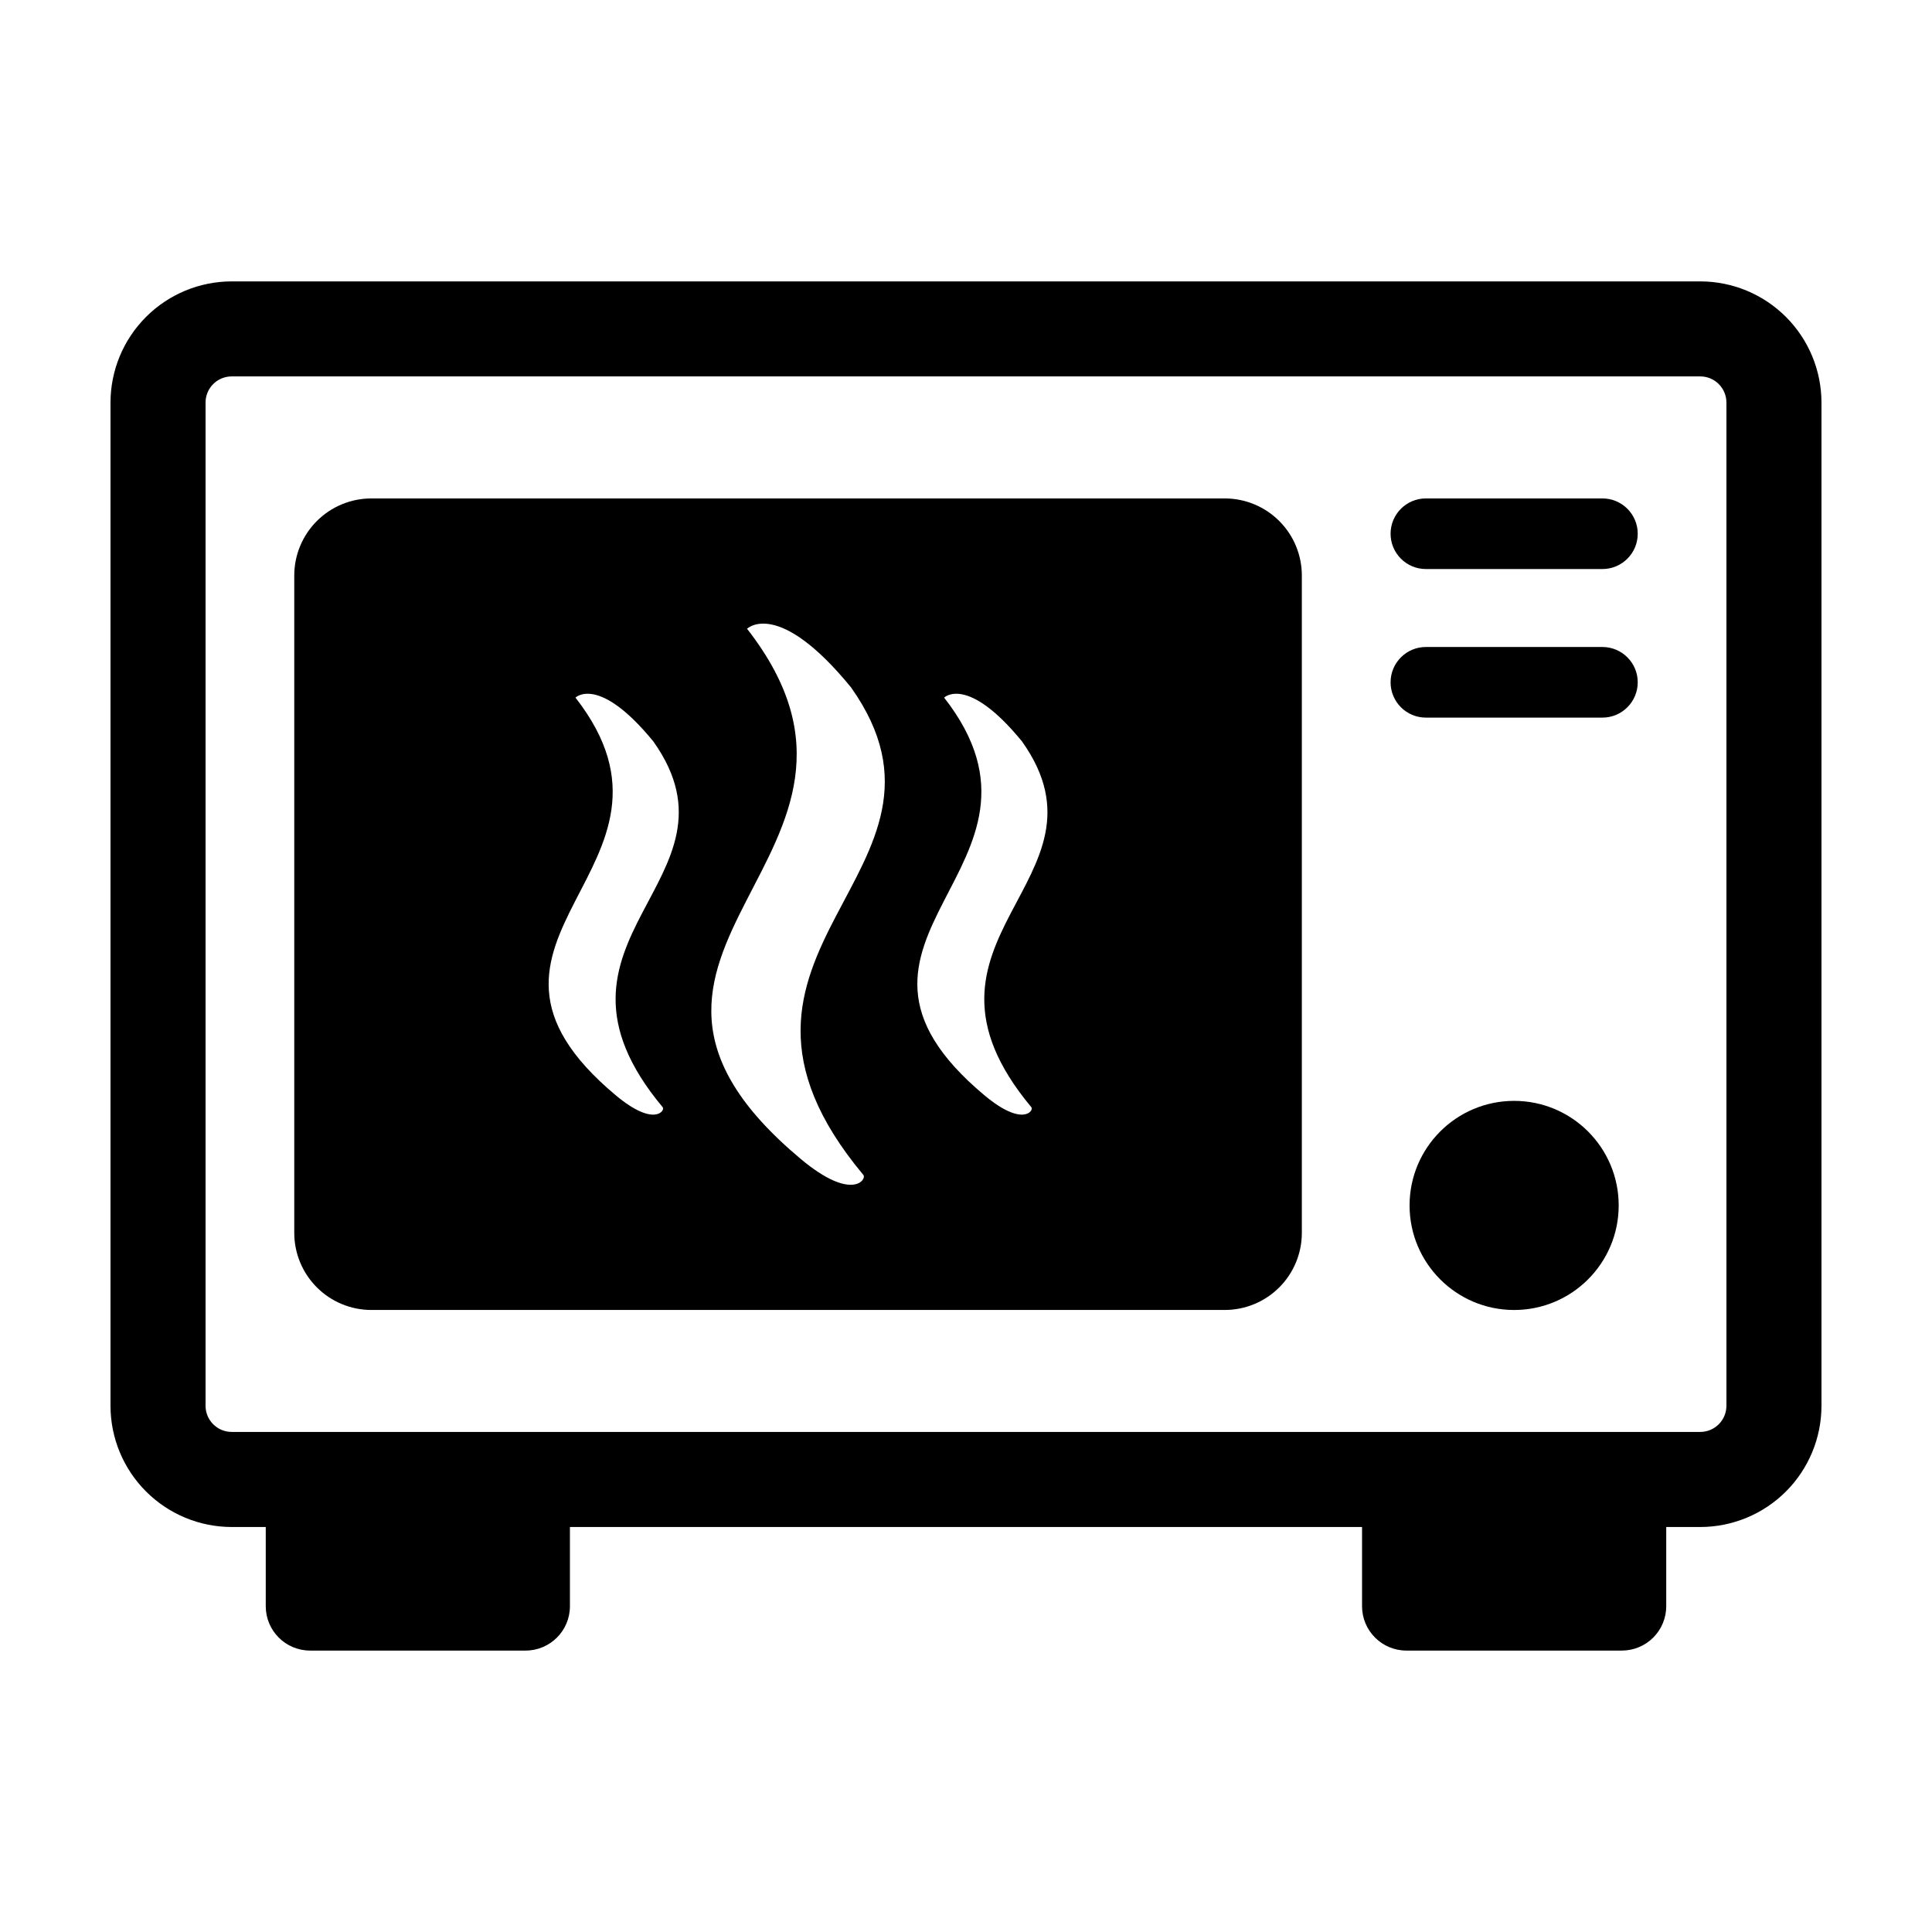 <?xml version="1.0" encoding="UTF-8"?>
<!-- Uploaded to: ICON Repo, www.iconrepo.com, Generator: ICON Repo Mixer Tools -->
<svg fill="#000000" width="800px" height="800px" version="1.1" viewBox="144 144 512 512" xmlns="http://www.w3.org/2000/svg">
 <g>
  <path d="m594.59 218.57h-389.19c-8.516 0.008-16.68 3.394-22.699 9.418-6.023 6.019-9.41 14.184-9.418 22.699v265.87c0.008 8.516 3.394 16.68 9.418 22.699 6.019 6.023 14.184 9.41 22.699 9.418h9.027v20.992c0 6.492 5.262 11.754 11.754 11.754h57.102c6.492 0 11.754-5.262 11.754-11.754v-20.992h209.92v20.992c0 6.492 5.266 11.754 11.758 11.754h57.098c3.117 0 6.109-1.238 8.312-3.441s3.445-5.195 3.445-8.312v-20.992h9.023c8.516-0.008 16.68-3.394 22.703-9.418 6.019-6.019 9.406-14.184 9.414-22.699v-265.87c-0.008-8.516-3.394-16.68-9.414-22.699-6.023-6.023-14.188-9.41-22.703-9.418zm6.93 297.98c-0.008 3.824-3.106 6.922-6.93 6.926h-389.19c-3.824-0.004-6.922-3.102-6.926-6.926v-265.87c0.004-3.824 3.102-6.922 6.926-6.926h389.19c3.824 0.004 6.922 3.102 6.93 6.926z"/>
  <path d="m468.57 276.09h-226.15c-5.422 0-10.617 2.152-14.449 5.984-3.832 3.832-5.988 9.031-5.988 14.449v174.2c0 5.418 2.156 10.617 5.988 14.449 3.832 3.832 9.027 5.984 14.449 5.984h226.15c5.422 0 10.617-2.152 14.449-5.984s5.984-9.031 5.984-14.449v-174.2c0-5.418-2.152-10.617-5.984-14.449s-9.027-5.984-14.449-5.984zm-148.95 161.34c0.727 0.871-2.242 5.348-12.387-3.125-49.895-41.668 24.52-60.258-10.727-105.43 0 0 6.121-6.129 20.648 11.629 26.133 36.824-34.906 52.16 2.465 96.922zm53.18 17.934c0.969 1.164-2.988 7.133-16.516-4.164-66.523-55.555 32.688-80.344-14.305-140.57 0 0 8.164-8.172 27.531 15.508 34.844 49.094-46.539 69.543 3.289 129.23zm44.523-17.934c0.727 0.871-2.242 5.348-12.387-3.125-49.891-41.668 24.52-60.258-10.727-105.43 0 0 6.121-6.129 20.648 11.629 26.133 36.824-34.906 52.16 2.465 96.922z"/>
  <path d="m572.97 463.45c0 15.305-12.406 27.711-27.711 27.711-15.301 0-27.707-12.406-27.707-27.711 0-15.301 12.406-27.707 27.707-27.707 15.305 0 27.711 12.406 27.711 27.707"/>
  <path d="m568.66 276.09h-46.785c-5.168 0-9.355 4.188-9.355 9.355s4.188 9.355 9.355 9.355h46.785c5.164 0 9.355-4.188 9.355-9.355s-4.191-9.355-9.355-9.355z"/>
  <path d="m568.66 315.46h-46.785c-5.168 0-9.355 4.191-9.355 9.355 0 5.168 4.188 9.359 9.355 9.359h46.785c5.164 0 9.355-4.191 9.355-9.359 0-5.164-4.191-9.355-9.355-9.355z"/>
 </g>
</svg>